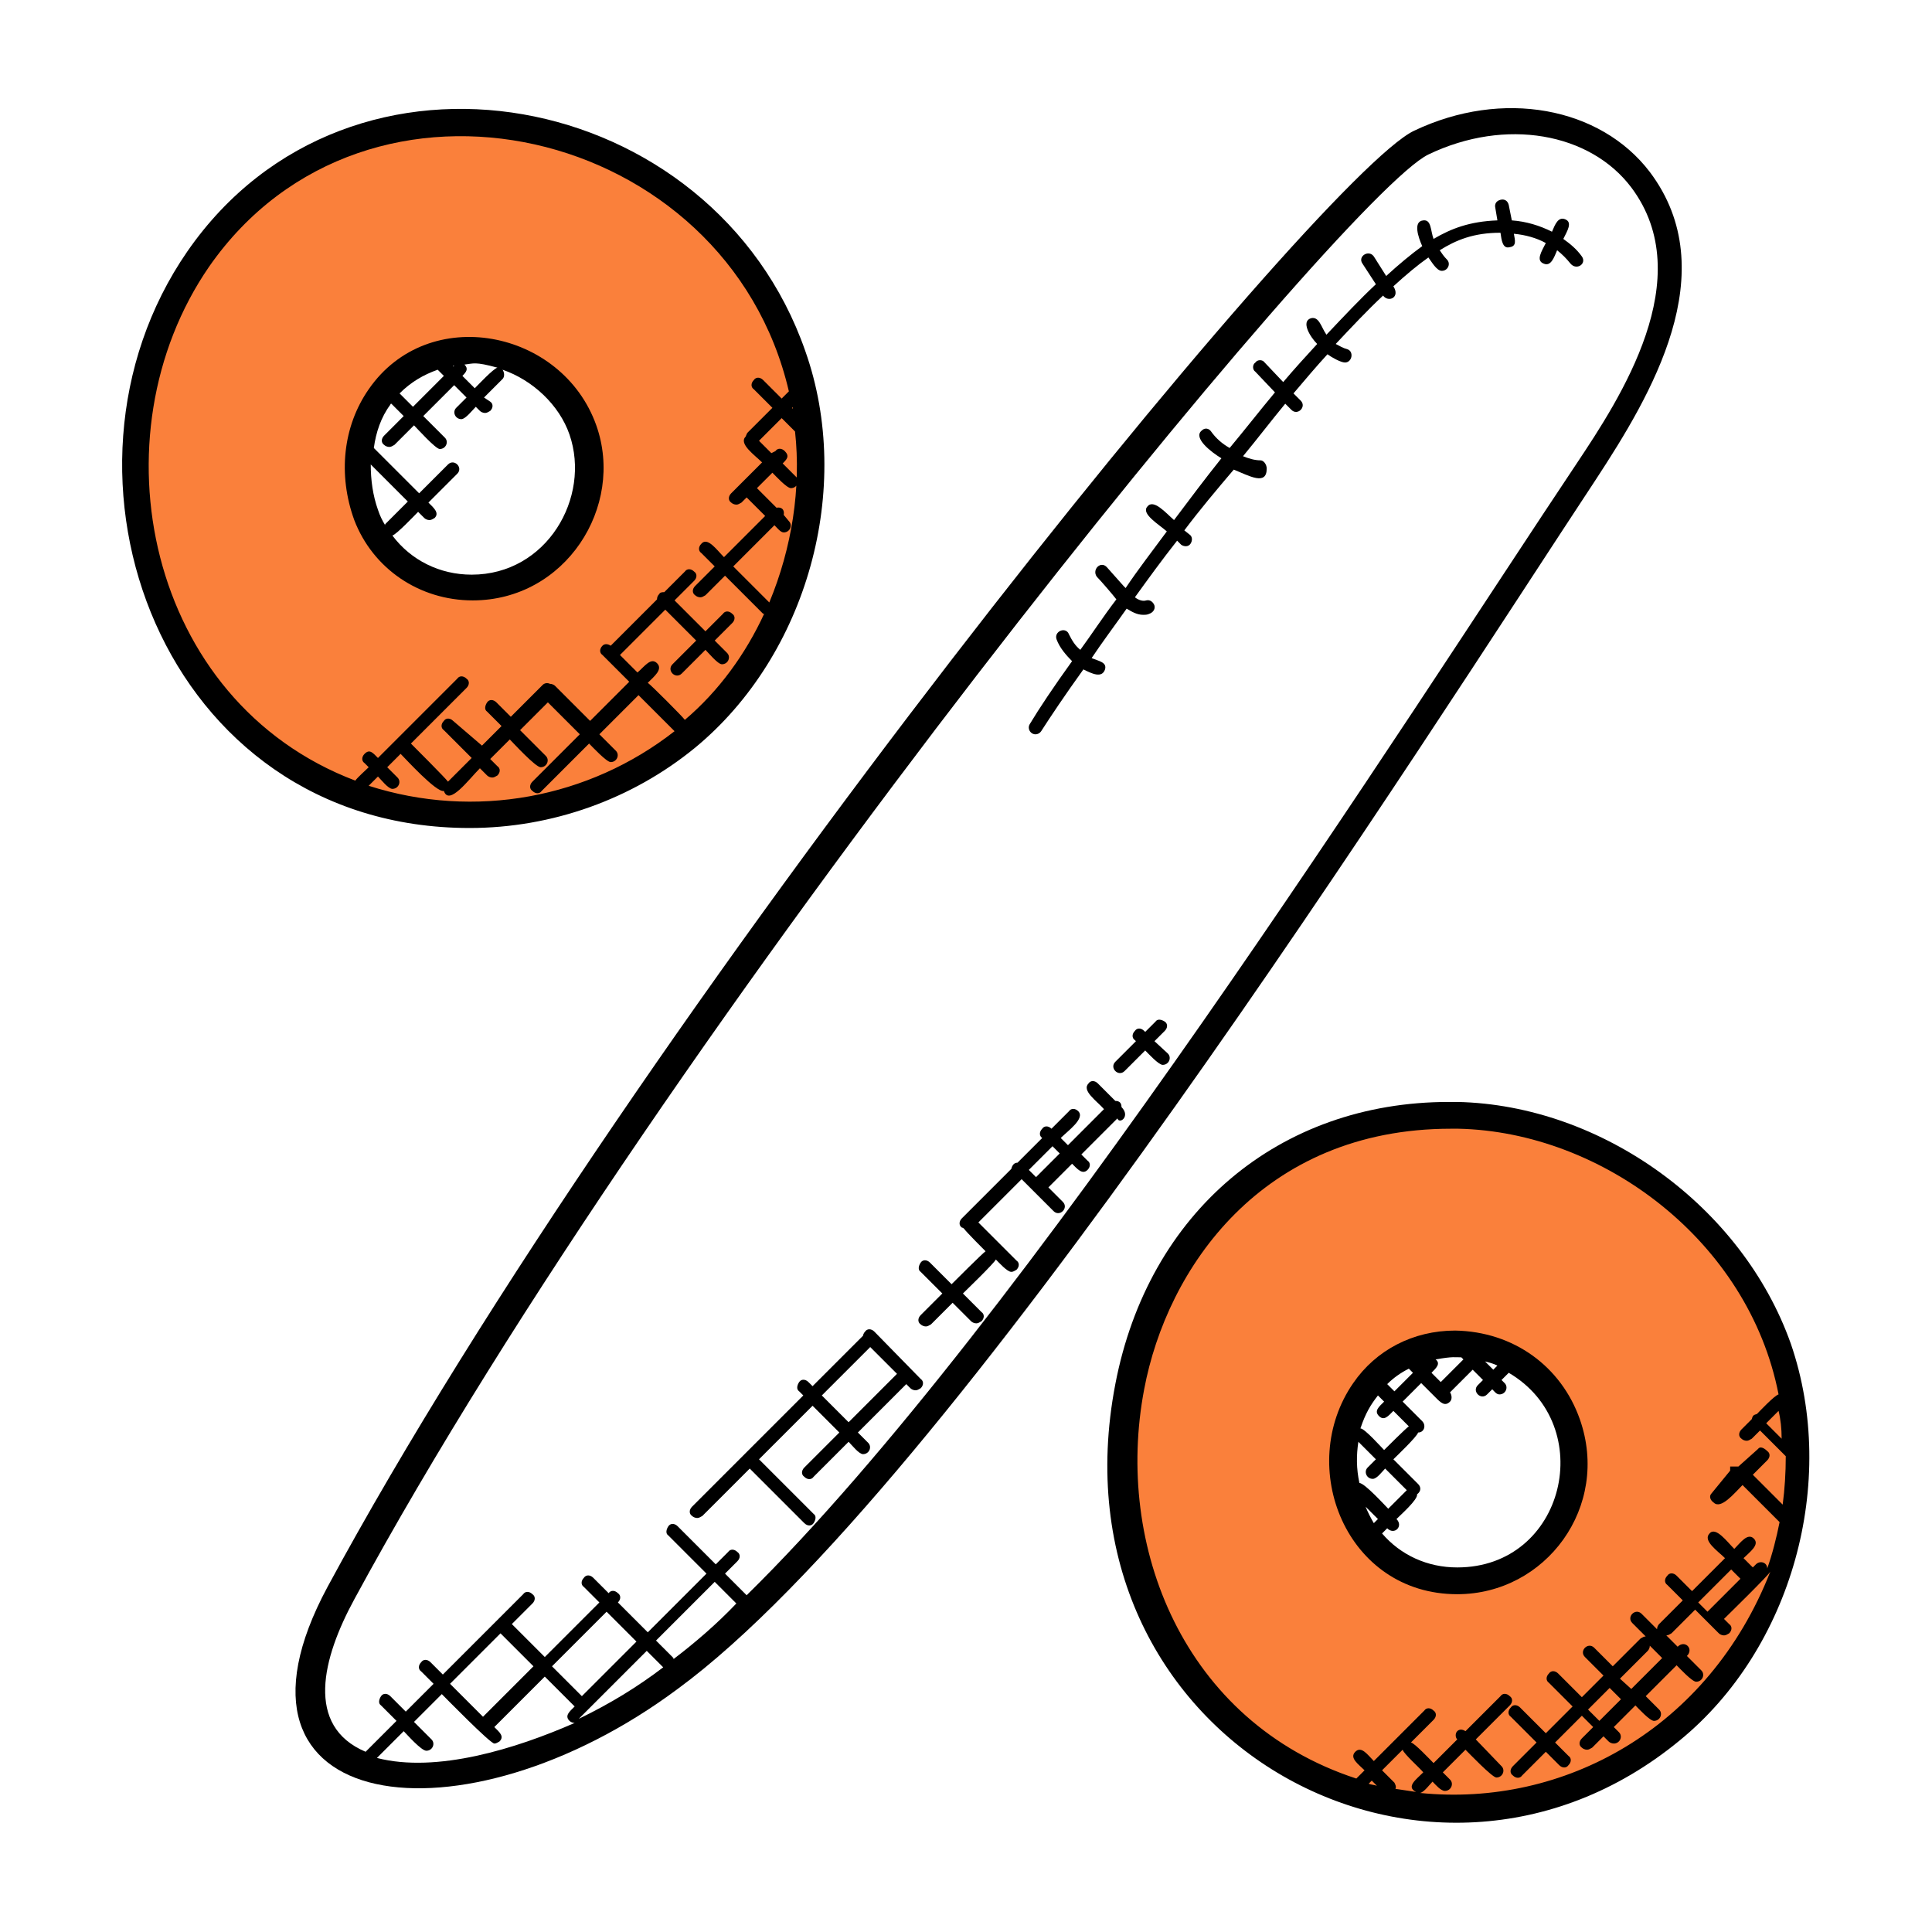 <svg xmlns="http://www.w3.org/2000/svg" xmlns:xlink="http://www.w3.org/1999/xlink" id="Layer_1" x="0px" y="0px" width="187.6px" height="187.6px" viewBox="0 0 187.6 187.6" style="enable-background:new 0 0 187.6 187.6;" xml:space="preserve"><path style="fill:#FA803B;" d="M45.9,11.7c-18.3,0-33.2,15-33.2,33.6s14.9,33.6,33.2,33.6c18.3,0,33.2-15,33.2-33.6 S64.3,11.7,45.9,11.7z M46.1,56.7c-6.2,0-11.2-5.1-11.2-11.4s5-11.4,11.2-11.4c6.2,0,11.2,5.1,11.2,11.4S52.3,56.7,46.1,56.7z"></path><path style="fill:#FA803B;" d="M141.6,108.5c-18.3,0-33.2,15-33.2,33.6c0,18.5,14.9,33.6,33.2,33.6c18.3,0,33.2-15,33.2-33.6 C174.8,123.5,160,108.5,141.6,108.5z M141.8,153.4c-6.2,0-11.2-5.1-11.2-11.4c0-6.3,5-11.4,11.2-11.4c6.2,0,11.2,5.1,11.2,11.4 C153,148.3,148,153.4,141.8,153.4z"></path><g> <g> <path d="M155,46.5c5.3-8.1,12.5-20.1,5.2-29.8c-4.8-6.3-14.3-8.1-22.9-4c-9.4,4.5-75.3,85.5-105.5,141.4 c-12,22.3,13.2,25.4,34,9.9C92.4,144.5,138.3,71.8,155,46.5L155,46.5z M36.6,170.7l2.6-2.6c0.3,0.3,1.7,1.9,2.2,1.9 c0.6,0,0.9-0.7,0.5-1.1l-1.7-1.7l2.7-2.7c0.3,0.3,4.7,4.8,5.1,4.8c0.2,0,0.3-0.1,0.5-0.2c0.5-0.5,0-0.9-0.5-1.4l4.9-4.9l2.9,2.9 c-0.5,0.5-1,0.9-0.5,1.4c0.1,0.1,0.3,0.2,0.5,0.2C50.1,169.8,42.4,172.2,36.6,170.7L36.6,170.7z M48.6,158.6l3.2,3.2l-4.9,4.9 l-3.2-3.2L48.6,158.6z M56.5,164.7l-2.9-2.9l5.3-5.3l2.9,2.9L56.5,164.7z M56.2,166.9l6.6-6.6c0.2,0.2,1.4,1.4,1.6,1.6 C61.9,163.8,59.3,165.4,56.2,166.9z M65.4,161.1c0-0.1,0-0.1-0.1-0.2l-1.6-1.6l5.7-5.7l2.1,2.1C69.6,157.7,67.5,159.5,65.4,161.1 L65.4,161.1z M72.5,154.9l-2.1-2.1l1.2-1.2c0.3-0.3,0.3-0.7,0-0.9c-0.3-0.3-0.7-0.3-0.9,0l-1.2,1.2l-3.7-3.7 c-0.3-0.3-0.7-0.3-0.9,0s-0.3,0.7,0,0.9l3.7,3.7l-5.7,5.7l-2.9-2.9l0,0c0.3-0.3,0.3-0.7,0-0.9c-0.3-0.3-0.7-0.3-0.9,0l0,0 l-1.5-1.5c-0.3-0.3-0.7-0.3-0.9,0c-0.3,0.3-0.3,0.7,0,0.9l1.5,1.5l-5.3,5.3l-3.2-3.2l2-2c0.3-0.3,0.3-0.7,0-0.9 c-0.3-0.3-0.7-0.3-0.9,0l-7.8,7.8l-1.2-1.2c-0.3-0.3-0.7-0.3-0.9,0c-0.3,0.3-0.3,0.7,0,0.9l1.2,1.2l-2.7,2.7l-1.5-1.5 c-0.3-0.3-0.7-0.3-0.9,0s-0.3,0.7,0,0.9l1.5,1.5l-3,3c-5.9-2.5-4.2-9.1-1.1-14.8c30.5-56.3,96-136.3,104.3-140.3 c7.5-3.6,15.7-2.1,19.7,3.2c6.6,8.8-1.1,20.5-5.3,26.8C136.6,69.7,99.6,128.3,72.5,154.9L72.5,154.9z"></path> </g> <g> <path d="M153.4,137.8c-1.8-5.1-6.4-8.5-12.1-8.6c-4.1,0-7.7,1.9-9.9,5.1c-5.6,8.1-0.7,20.5,10.1,20.5 C150.1,154.8,156.4,146.3,153.4,137.8L153.4,137.8z M139.9,134.2l-0.9-0.9c0.5-0.5,0.9-0.9,0.4-1.3c1.7-0.3,1.9-0.2,2.5-0.2 l0.2,0.2L139.9,134.2z M138.1,132.4L138.1,132.4C138.1,132.4,138.2,132.4,138.1,132.4L138.1,132.4z M145.4,132.6L145,133l-0.8-0.8 C144.6,132.3,145,132.4,145.4,132.6z M136.8,132.9l0.4,0.4l-1.8,1.8l-0.7-0.7C135.3,133.8,136,133.3,136.8,132.9L136.8,132.9z M133.8,135.5l0.6,0.6c-0.5,0.5-1,0.9-0.5,1.4c0.5,0.5,0.9,0,1.4-0.5l1.5,1.5c-0.3,0.2-2.1,2-2.4,2.3c-0.3-0.3-1.9-2.1-2.3-2.1 C132.6,137.2,133.1,136.4,133.8,135.5L133.8,135.5z M133.3,143.6c0.4,0,0.9-0.7,1.2-1l2.1,2.1l-1.8,1.8c-0.3-0.3-2.3-2.5-2.8-2.5 c-0.3-1.4-0.3-2.7-0.1-4l1.7,1.7l-0.8,0.8C132.4,142.9,132.7,143.6,133.3,143.6L133.3,143.6z M132.6,146.3l1.2,1.2l-0.4,0.4 C133.1,147.4,132.8,146.8,132.6,146.3z M141.5,152.2c-2.9,0-5.5-1.2-7.3-3.3l0.5-0.5c0.7,0.7,1.6-0.2,0.9-0.9 c0.4-0.4,2.1-1.9,2-2.4c0.4-0.3,0.4-0.7,0.1-1l-2.4-2.4c0.3-0.3,2.3-2.2,2.4-2.6c0.6,0,0.8-0.7,0.4-1.1l-1.9-1.9l1.8-1.8 c0.3,0.3,1.4,1.4,1.4,1.4c0.5,0.5,0.9,0.9,1.4,0.4c0.2-0.2,0.2-0.6,0-0.9l2.2-2.2l1,1l-0.5,0.5c-0.6,0.6,0.3,1.5,0.9,0.9l0.5-0.5 c0.2,0.2,0.4,0.5,0.7,0.5c0.6,0,0.9-0.7,0.5-1.1l-0.3-0.3c0.1-0.1,0.6-0.6,0.7-0.7C155.2,138.4,152,152.2,141.5,152.2z"></path> </g> <g> <path d="M173.9,130.5c-4.7-13.3-18.3-23.2-32.4-23.5l-0.8,0c-16.5,0-29.2,10.7-32.4,27.4c-6.6,34.3,30.3,54.8,54.8,34.6 C174,160.1,178.5,143.9,173.9,130.5z M173,139.7l-1.5-1.5l1.2-1.2C172.9,137.8,173,138.7,173,139.7L173,139.7z M136.2,169.9 c0.1,0.4,1.8,1.9,2,2.2c-0.7,0.7-1.7,1.4-0.7,1.9c-0.7-0.1-1.3-0.2-2-0.3c0.1-0.2,0-0.4-0.1-0.6l-1.2-1.2L136.2,169.9z M133.7,173.4c-0.3-0.1-0.6-0.1-0.8-0.2l0.3-0.3L133.7,173.4z M137.9,174.1c0.4-0.1,0.9-0.8,1.2-1.1c0.3,0.3,0.8,0.9,1.2,0.9 c0.6,0,0.9-0.7,0.5-1.1l-0.7-0.7l2.2-2.2c0.3,0.3,2.6,2.7,3,2.7c0.6,0,0.9-0.7,0.5-1.1l-2.5-2.6l3.3-3.3c0.3-0.3,0.3-0.7,0-0.9 c-0.3-0.3-0.7-0.3-0.9,0l-3.4,3.4c-0.3-0.2-0.6-0.2-0.8,0c-0.2,0.2-0.2,0.6,0,0.8l-2.3,2.3c-0.3-0.3-1.9-2-2.2-2l2.2-2.2 c0.3-0.3,0.3-0.7,0-0.9c-0.3-0.3-0.7-0.3-0.9,0l-4.9,4.9c-0.6-0.6-1.2-1.5-1.8-0.9s0.3,1.2,0.9,1.8l-0.8,0.8 c-16.8-5.5-23.5-22.6-20.6-37.8c2.2-11.7,11.4-25.3,29.8-25.3l0.7,0c14,0.3,28.2,10.9,31.1,25.8c-0.4,0.1-1.9,1.7-2.1,1.9 c-0.3,0.1-0.4,0.1-0.5,0.5l-1,1c-0.3,0.3-0.3,0.7,0,0.9c0.1,0.1,0.3,0.2,0.5,0.2c0.2,0,0.3-0.1,0.5-0.2l0.8-0.8l2.5,2.5 c0,1.6-0.1,3.2-0.3,4.7l-2.9-2.9l1.4-1.4c0.3-0.3,0.3-0.7,0-0.9c-0.3-0.3-0.7-0.5-0.9-0.2l-1.9,1.7h-0.8v0.4l-1.8,2.2 c-0.3,0.3-0.1,0.7,0.2,0.9c0.7,0.7,2-0.9,2.8-1.7l3.6,3.6c-0.3,1.5-0.7,3.1-1.2,4.5c0-0.6-0.7-0.8-1.1-0.4l-0.3,0.3l-0.9-0.9 c0.6-0.6,1.6-1.3,1-1.9s-1.3,0.4-1.9,1c-0.7-0.7-1.8-2.2-2.4-1.5c-0.7,0.7,0.8,1.7,1.5,2.4l-3.2,3.2l-1.5-1.5 c-0.3-0.3-0.7-0.3-0.9,0c-0.3,0.3-0.3,0.7,0,0.9l1.5,1.5l-2.3,2.3c-0.1,0.1-0.2,0.3-0.2,0.5l-1.5-1.5c-0.6-0.6-1.5,0.3-0.9,0.9 l1.3,1.3c-0.2,0-0.3,0.1-0.5,0.2l-2.7,2.7l-1.8-1.8c-0.6-0.6-1.5,0.3-0.9,0.9l1.8,1.8l-2.1,2.1l-2.3-2.3c-0.3-0.3-0.7-0.3-0.9,0 c-0.3,0.3-0.3,0.7,0,0.9l2.3,2.3l-2.6,2.6l-2.5-2.5c-0.3-0.3-0.7-0.3-0.9,0c-0.3,0.3-0.3,0.7,0,0.9l2.5,2.5l-2.3,2.3 c-0.3,0.3-0.3,0.7,0,0.9c0.3,0.3,0.7,0.3,0.9,0l2.3-2.3l1.3,1.3c0.3,0.3,0.7,0.3,0.9,0c0.3-0.3,0.3-0.7,0-0.9l-1.3-1.3l2.6-2.6 l1.1,1.1l-1.1,1.1c-0.3,0.3-0.3,0.7,0,0.9c0.1,0.1,0.3,0.2,0.5,0.2c0.2,0,0.3-0.1,0.5-0.2l1.1-1.1l0.5,0.5 c0.1,0.1,0.3,0.2,0.5,0.2c0.6,0,0.9-0.7,0.5-1.1l-0.5-0.5l2.1-2.1c0.3,0.3,1.4,1.5,1.8,1.5c0.6,0,0.9-0.7,0.5-1.1l-1.3-1.3l3-3 c0.3,0.3,1.5,1.6,1.9,1.6c0.6,0,0.9-0.7,0.5-1.1l-1.4-1.4c0.7-0.7-0.2-1.6-0.9-0.9l-1.1-1.1c0,0,0,0,0,0c0.2,0,0.3-0.1,0.5-0.2 l2.3-2.3l0,0l1.3,1.3l1,1c0.1,0.1,0.3,0.2,0.5,0.2c0.2,0,0.3-0.1,0.5-0.2c0.3-0.3,0.3-0.7,0-0.9l-0.5-0.5c0.3-0.3,4.4-4.3,4.5-4.6 C165.9,167.9,151.8,175.5,137.9,174.1L137.9,174.1z M164.9,155.6l3.2-3.2l0.9,0.9l-3.2,3.2L164.9,155.6z M157.3,163l2.7-2.7 c0.1-0.1,0.2-0.3,0.2-0.5l1.2,1.2l-3,3L157.3,163z M157.4,165l-2.1,2.1l-1.1-1.1l2.1-2.1L157.4,165z"></path> </g> <g> <path d="M45.9,58.3c9,0,14.8-9.1,12-17c-3.3-9.3-16.3-11.9-22.1-3.5c-2.5,3.6-3,8.3-1.4,12.7C36.2,55.2,40.7,58.3,45.9,58.3z M36,45.1l3.6,3.6l-2.2,2.2c0,0,0,0.1,0,0.1c-0.3-0.5-0.5-0.9-0.7-1.5C36.2,48.1,36,46.6,36,45.1z M48.3,35.7 c-0.4,0.1-1.9,1.7-2.2,2l-1.2-1.2c0.4-0.4,0.6-0.7,0.2-1.1C46,35.3,46.1,35.1,48.3,35.7z M44,35.6L44,35.6c0-0.1,0-0.1,0.1-0.1 L44,35.6z M42.5,35.9l0.6,0.6l-3,3l-1.3-1.3C39.9,37.1,41.1,36.4,42.5,35.9z M37.9,39.3c0-0.1,0.1-0.1,0.1-0.1l1.2,1.2l-1.9,1.9 c-0.3,0.3-0.3,0.7,0,0.9c0.1,0.1,0.3,0.2,0.5,0.2s0.3-0.1,0.5-0.2l1.9-1.9c0.3,0.3,2.1,2.3,2.5,2.3c0.6,0,0.9-0.7,0.5-1.1 l-2.1-2.1l3-3l1.2,1.2l-1,1c-0.4,0.4-0.1,1.1,0.5,1.1c0.4,0,1.1-0.9,1.4-1.2l0.4,0.4c0.1,0.1,0.3,0.2,0.5,0.2s0.3-0.1,0.5-0.2 c0.3-0.3,0.3-0.7,0-0.9L47,38.6l1.8-1.8c0.2-0.2,0.2-0.6,0-0.9c2.9,1,5.5,3.4,6.5,6.3c2.1,6.1-2.2,13.6-9.5,13.6 c-3.1,0-5.9-1.4-7.7-3.8c0.4-0.1,2.2-2,2.5-2.3l0.6,0.6c0.1,0.1,0.3,0.2,0.5,0.2s0.3-0.1,0.5-0.2c0.5-0.5-0.1-1-0.6-1.5l2.8-2.8 c0.6-0.6-0.3-1.5-0.9-0.9l-2.8,2.8l-4.4-4.4C36.5,42,37,40.5,37.9,39.3z"></path> </g> <g> <path d="M67.5,72.6c10.9-9,15.4-25.2,10.7-38.5C69.3,8.5,34,1.6,18.2,24.4c-15,21.7-2.4,56,27.4,56C53.6,80.4,61.4,77.6,67.5,72.6 L67.5,72.6z M35.8,76.3l0.9-0.9c0.3,0.3,1,1.2,1.4,1.2c0.6,0,0.9-0.7,0.5-1.1l-1-1l1.3-1.3c0.5,0.5,3.5,3.8,4.2,3.6 c0.5,1.5,2.4-1.1,3.5-2.2l0.7,0.7c0.1,0.1,0.3,0.2,0.5,0.2s0.3-0.1,0.5-0.2c0.3-0.3,0.3-0.7,0-0.9l-0.7-0.7l1.9-1.9 c0.3,0.3,2.5,2.7,3,2.7c0.6,0,0.9-0.7,0.5-1.1l-2.5-2.5l2.7-2.7l3.1,3.1l-4.6,4.6c-0.3,0.3-0.3,0.7,0,0.9c0.3,0.3,0.7,0.3,0.9,0 l4.6-4.6c0.3,0.3,1.7,1.8,2.1,1.8c0.6,0,0.9-0.7,0.5-1.1l-1.6-1.6l3.8-3.8l3.5,3.5C57.2,77.5,46.1,79.6,35.8,76.3L35.8,76.3z M74.7,58.5L71.2,55l4-4c0.3,0.3,0.6,0.7,0.9,0.7c0.6,0,0.9-0.7,0.5-1.1L76.1,50c0.1-0.5-0.2-0.8-0.7-0.7l-1.9-1.9l1.5-1.5 c0.3,0.3,1.4,1.5,1.8,1.5c0.6,0,0.9-0.7,0.5-1.1l-1.3-1.3c0.4-0.4,0.7-0.7,0.2-1.2c-0.3-0.3-0.7-0.3-0.9,0L74.9,44l-1.2-1.2 l2.2-2.2l1.3,1.3C77.8,47.4,76.9,53.2,74.7,58.5L74.7,58.5z M77,39.7l-0.1-0.1l0.1-0.1C76.9,39.5,77,39.6,77,39.7L77,39.7z M20.3,25.9C35.6,3.9,70.6,12.2,76.6,38l-0.7,0.7l-1.8-1.8c-0.3-0.3-0.7-0.3-0.9,0c-0.3,0.3-0.3,0.7,0,0.9l1.8,1.8L72.6,42 c-0.1,0.1-0.1,0.2-0.2,0.4c0,0,0,0,0,0c-0.7,0.7,0.9,1.8,1.6,2.5l-3,3c-0.3,0.3-0.3,0.7,0,0.9c0.1,0.1,0.3,0.2,0.5,0.2 c0.2,0,0.3-0.1,0.5-0.2l0.5-0.5l1.8,1.8l-4,4c-0.7-0.7-1.6-2-2.2-1.3c-0.3,0.3-0.3,0.7,0,0.9l1.3,1.3l-1.9,1.9 c-0.3,0.3-0.3,0.7,0,0.9c0.1,0.1,0.3,0.2,0.5,0.2s0.3-0.1,0.5-0.2l1.9-1.9l3.7,3.7c0,0,0.1,0,0.1,0c-1.8,3.9-4.4,7.5-7.7,10.3 c-0.2-0.3-3.3-3.4-3.6-3.6c0.6-0.6,1.5-1.3,0.9-1.9c-0.6-0.6-1.2,0.3-1.9,0.9l-1.7-1.7l4.4-4.4l3,3l-2.3,2.3 c-0.6,0.6,0.3,1.5,0.9,0.9l2.3-2.3c0.3,0.3,1.2,1.4,1.6,1.4c0.6,0,0.9-0.7,0.5-1.1l-1.2-1.2l1.7-1.7c0.3-0.3,0.3-0.7,0-0.9 c-0.3-0.3-0.7-0.3-0.9,0l-1.7,1.7l-3-3l1.9-1.9c0.3-0.3,0.3-0.7,0-0.9c-0.3-0.3-0.7-0.3-0.9,0l-2,2c-0.2,0-0.4,0-0.5,0.2 c-0.2,0.2-0.2,0.4-0.2,0.5l-4.5,4.5c-0.3-0.2-0.6-0.2-0.8,0c-0.3,0.3-0.3,0.7,0,0.9l2.6,2.6l-3.8,3.8l-3.4-3.4 c-0.1-0.1-0.3-0.2-0.5-0.2c-0.2-0.1-0.5-0.1-0.7,0.1l-3.1,3.1l-1.4-1.4c-0.3-0.3-0.7-0.3-0.9,0s-0.3,0.7,0,0.9l1.4,1.4l-1.9,1.9 L44,70c-0.3-0.3-0.7-0.3-0.9,0c-0.3,0.3-0.3,0.7,0,0.9l2.7,2.7l-2.3,2.3c-0.2-0.3-3.3-3.4-3.6-3.7l5.4-5.4c0.3-0.3,0.3-0.7,0-0.9 c-0.3-0.3-0.7-0.3-0.9,0l-7.7,7.7c-0.5-0.5-0.8-0.9-1.3-0.4c-0.3,0.3-0.3,0.7,0,0.9l0.4,0.4c-0.3,0.3-1.1,1-1.3,1.3 C14.2,68.1,9,42.3,20.3,25.9L20.3,25.9z"></path> </g> <g> <path d="M84.9,129.3c-0.3-0.3-0.7-0.3-0.9,0c-0.1,0.1-0.2,0.3-0.2,0.4l-4.9,4.9l-0.4-0.4c-0.3-0.3-0.7-0.3-0.9,0s-0.3,0.7,0,0.9 l0.4,0.4l-10.8,10.8c-0.3,0.3-0.3,0.7,0,0.9c0.1,0.1,0.3,0.2,0.5,0.2c0.2,0,0.3-0.1,0.5-0.2l4.6-4.6l5.3,5.3 c0.3,0.3,0.7,0.3,0.9,0s0.3-0.7,0-0.9l-5.3-5.3l5.2-5.2l2.6,2.6l-3.4,3.4c-0.3,0.3-0.3,0.7,0,0.9c0.3,0.3,0.7,0.3,0.9,0l3.4-3.4 c0.3,0.3,1,1.2,1.4,1.2c0.6,0,0.9-0.7,0.5-1.1l-1-1l4.7-4.7c0,0,0,0,0,0l0.4,0.4c0.1,0.1,0.3,0.2,0.5,0.2c0.2,0,0.3-0.1,0.5-0.2 c0.3-0.3,0.3-0.7,0-0.9L84.9,129.3z M87.1,133.4l-4.7,4.7l-2.6-2.6l4.7-4.7L87.1,133.4C87.2,133.4,87.1,133.4,87.1,133.4 L87.1,133.4z"></path> </g> <g> <path d="M108.9,107.5c0-0.4-0.2-0.6-0.6-0.6l-1.7-1.7c-0.3-0.3-0.7-0.3-0.9,0c-0.7,0.7,0.8,1.7,1.5,2.5l-3.5,3.5l-0.7-0.7 c0.7-0.7,2.4-1.9,1.7-2.6c-0.3-0.3-0.7-0.3-0.9,0l-1.7,1.7c-0.3-0.3-0.7-0.3-0.9,0c-0.3,0.3-0.3,0.7,0,0.9l0,0l-2.4,2.4 c-0.3,0-0.5,0.2-0.6,0.6l-4.8,4.8c-0.3,0.3-0.3,0.7,0,0.9c0,0,0.1,0,0.2,0.1c0.2,0.3,1.9,2,2.1,2.2c-0.3,0.2-3,2.9-3.3,3.2 l-2.1-2.1c-0.3-0.3-0.7-0.3-0.9,0s-0.3,0.7,0,0.9l2.1,2.1l-2.1,2.1c-0.3,0.3-0.3,0.7,0,0.9c0.1,0.1,0.3,0.2,0.5,0.2 c0.2,0,0.3-0.1,0.5-0.2l2.1-2.1l1.8,1.8c0.1,0.1,0.3,0.2,0.5,0.2c0.2,0,0.3-0.1,0.5-0.2c0.3-0.3,0.3-0.7,0-0.9l-1.8-1.8 c0.3-0.3,3-2.9,3.2-3.3c0.3,0.3,1.1,1.2,1.5,1.2c0.2,0,0.3-0.1,0.5-0.2c0.3-0.3,0.3-0.7,0-0.9l-3.7-3.7l4.2-4.2l3.1,3.1 c0.6,0.6,1.5-0.3,0.9-0.9l-1.4-1.4l2.3-2.3c0.5,0.5,1,1.1,1.5,0.6c0.3-0.3,0.3-0.7,0-0.9l-0.6-0.6l3.5-3.5 C108.7,109.2,109.8,108.4,108.9,107.5L108.9,107.5z M100.6,114.3l-0.7-0.7l2.3-2.3l0.7,0.7L100.6,114.3z"></path> </g> <g> <path d="M112.1,101.1l1-1c0.3-0.3,0.3-0.7,0-0.9s-0.7-0.3-0.9,0l-1,1l-0.1-0.1c-0.3-0.3-0.7-0.3-0.9,0c-0.3,0.3-0.3,0.7,0,0.9 l0.1,0.1l-2,2c-0.6,0.6,0.3,1.5,0.9,0.9l2-2c0.3,0.3,1.3,1.4,1.7,1.4c0.6,0,0.9-0.7,0.5-1.1L112.1,101.1z"></path> </g> <g> <path d="M153.6,24.9c-0.5-0.7-1.1-1.2-1.8-1.7c0.4-0.8,0.9-1.6,0.2-1.9c-0.7-0.3-1,0.5-1.3,1.2c-1.2-0.6-2.5-1-3.9-1.1l-0.3-1.5 c-0.1-0.4-0.4-0.6-0.8-0.5c-0.4,0.1-0.6,0.4-0.5,0.8l0.2,1.2c-2.7,0.1-4.5,0.8-6.2,1.8c-0.3-0.8-0.2-1.9-1-1.8 c-1,0.1-0.5,1.6-0.1,2.5c-1.1,0.8-2.3,1.8-3.5,2.9l-1.2-1.9c-0.5-0.7-1.6,0-1.1,0.7l1.3,2c-1.5,1.4-3.1,3.1-4.8,4.9 c-0.5-0.7-0.7-1.8-1.5-1.6c-1,0.3-0.1,1.8,0.6,2.5c-1.1,1.2-2.2,2.4-3.3,3.7l-1.8-1.9c-0.2-0.3-0.7-0.3-0.9,0 c-0.3,0.2-0.3,0.7,0,0.9l1.9,2c-1.5,1.8-2.9,3.6-4.4,5.4c-0.7-0.4-1.3-0.9-1.8-1.6c-0.2-0.3-0.6-0.4-0.9-0.1 c-0.9,0.7,0.9,2.1,1.9,2.7c-1.6,2-3.1,4-4.6,6c-0.8-0.7-2-2.1-2.6-1.3c-0.6,0.7,1.1,1.7,1.9,2.4c-1.4,1.9-2.8,3.7-4,5.5 c-0.1-0.1-0.1-0.1-0.2-0.2l-1.6-1.8c-0.6-0.7-1.5,0.2-1,0.9c0.4,0.4,1.6,1.8,1.9,2.2c-1.3,1.7-2.4,3.4-3.5,4.9 c-0.5-0.4-0.8-0.9-1.1-1.5c-0.3-0.8-1.5-0.3-1.2,0.5c0.3,0.8,0.9,1.5,1.5,2.1c-1.8,2.5-3.2,4.6-4.1,6.1c-0.2,0.3-0.1,0.7,0.2,0.9 c0.3,0.2,0.7,0.1,0.9-0.2c0.9-1.4,2.3-3.5,4.1-6c0.8,0.4,1.8,0.9,2.1,0c0.2-0.7-0.6-0.8-1.3-1.1c1-1.5,2.2-3.1,3.4-4.8 c0.5,0.3,1,0.6,1.6,0.6c0.2,0,0.4,0,0.6-0.1c0.3-0.1,0.6-0.4,0.5-0.8c-0.1-0.3-0.4-0.6-0.8-0.5c-0.3,0.1-0.7,0-1.1-0.3 c1.3-1.8,2.6-3.6,4.1-5.5l0.4,0.4c0.3,0.2,0.7,0.2,0.9-0.1c0.2-0.3,0.2-0.7-0.1-0.9l-0.5-0.4c1.5-2,3.1-3.9,4.8-5.9 c1.5,0.6,3.2,1.6,3.2-0.1c0-0.4-0.3-0.8-0.6-0.8c-0.6,0-1.2-0.2-1.7-0.4c1.4-1.7,2.7-3.4,4.1-5.1l0.6,0.6c0.6,0.6,1.5-0.3,0.9-0.9 l-0.7-0.7c1.1-1.3,2.2-2.6,3.3-3.8c0.4,0.3,1.3,0.8,1.7,0.8c0.7,0,0.9-1.1,0.2-1.3c-0.4-0.1-0.7-0.3-1.1-0.5 c1.6-1.7,3.1-3.3,4.6-4.7c0.5,0.7,1.7,0.2,1-0.9c1.2-1.1,2.4-2.1,3.4-2.8c0.3,0.4,0.8,1.3,1.3,1.3c0.6,0,0.9-0.7,0.5-1.1 c-0.3-0.3-0.5-0.6-0.7-0.9c1.6-1,3.3-1.7,5.9-1.7c0.1,0.7,0.2,1.6,0.9,1.4c0.7-0.1,0.5-0.7,0.4-1.3c1.1,0.1,2.2,0.4,3.1,0.9 c-0.4,0.8-1,1.7-0.2,2c0.7,0.3,1-0.6,1.3-1.3c0.5,0.4,0.9,0.8,1.3,1.3C153.1,26.3,154.1,25.6,153.6,24.9L153.6,24.9z"></path> </g></g></svg>